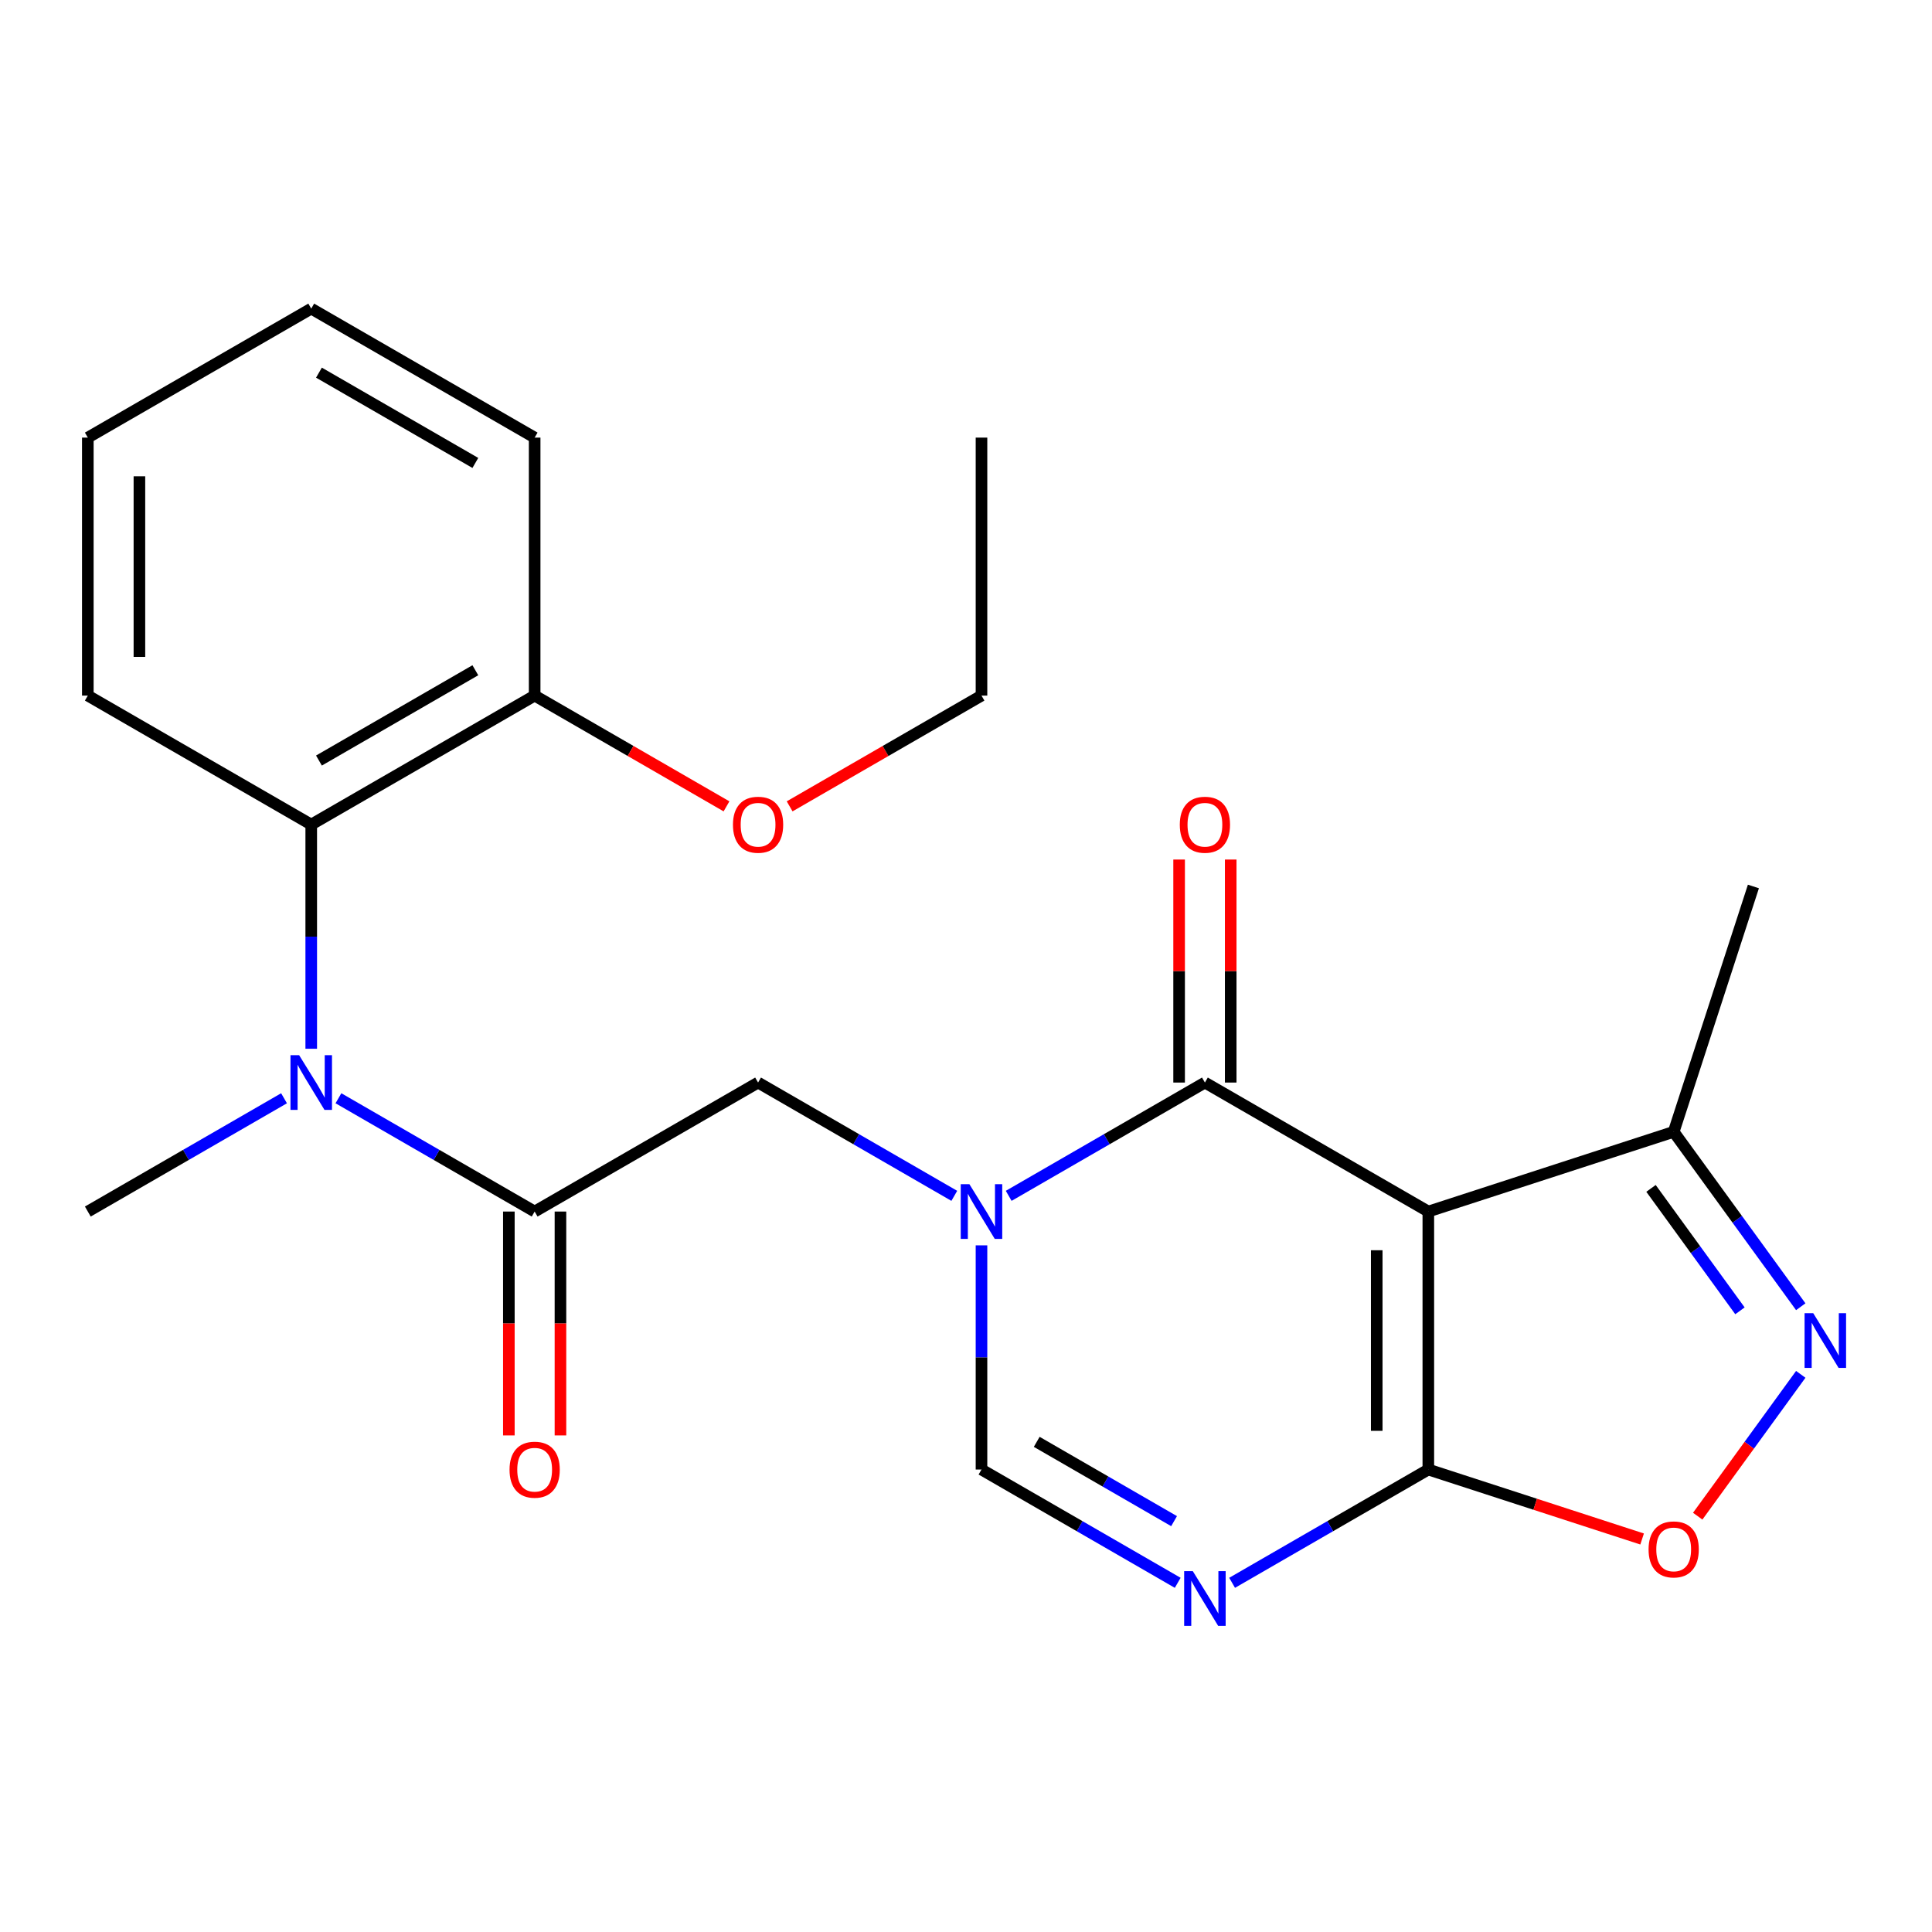 <?xml version='1.0' encoding='iso-8859-1'?>
<svg version='1.1' baseProfile='full'
              xmlns='http://www.w3.org/2000/svg'
                      xmlns:rdkit='http://www.rdkit.org/xml'
                      xmlns:xlink='http://www.w3.org/1999/xlink'
                  xml:space='preserve'
width='1000px' height='1000px' viewBox='0 0 1000 1000'>
<!-- END OF HEADER -->
<rect style='opacity:1.0;fill:#FFFFFF;stroke:none' width='1000' height='1000' x='0' y='0'> </rect>
<path class='bond-1' d='M 739.3,627.095 L 623.659,560.33' style='fill:none;fill-rule:evenodd;stroke:#000000;stroke-width:6px;stroke-linecap:butt;stroke-linejoin:miter;stroke-opacity:1' />
<path class='bond-2' d='M 739.3,627.095 L 739.3,760.626' style='fill:none;fill-rule:evenodd;stroke:#000000;stroke-width:6px;stroke-linecap:butt;stroke-linejoin:miter;stroke-opacity:1' />
<path class='bond-2' d='M 712.594,647.125 L 712.594,740.596' style='fill:none;fill-rule:evenodd;stroke:#000000;stroke-width:6px;stroke-linecap:butt;stroke-linejoin:miter;stroke-opacity:1' />
<path class='bond-9' d='M 739.3,627.095 L 866.296,585.832' style='fill:none;fill-rule:evenodd;stroke:#000000;stroke-width:6px;stroke-linecap:butt;stroke-linejoin:miter;stroke-opacity:1' />
<path class='bond-0' d='M 522.097,618.967 L 572.878,589.648' style='fill:none;fill-rule:evenodd;stroke:#0000FF;stroke-width:6px;stroke-linecap:butt;stroke-linejoin:miter;stroke-opacity:1' />
<path class='bond-0' d='M 572.878,589.648 L 623.659,560.33' style='fill:none;fill-rule:evenodd;stroke:#000000;stroke-width:6px;stroke-linecap:butt;stroke-linejoin:miter;stroke-opacity:1' />
<path class='bond-10' d='M 493.94,618.967 L 443.159,589.648' style='fill:none;fill-rule:evenodd;stroke:#0000FF;stroke-width:6px;stroke-linecap:butt;stroke-linejoin:miter;stroke-opacity:1' />
<path class='bond-10' d='M 443.159,589.648 L 392.377,560.33' style='fill:none;fill-rule:evenodd;stroke:#000000;stroke-width:6px;stroke-linecap:butt;stroke-linejoin:miter;stroke-opacity:1' />
<path class='bond-25' d='M 508.018,644.593 L 508.018,702.61' style='fill:none;fill-rule:evenodd;stroke:#0000FF;stroke-width:6px;stroke-linecap:butt;stroke-linejoin:miter;stroke-opacity:1' />
<path class='bond-25' d='M 508.018,702.61 L 508.018,760.626' style='fill:none;fill-rule:evenodd;stroke:#000000;stroke-width:6px;stroke-linecap:butt;stroke-linejoin:miter;stroke-opacity:1' />
<path class='bond-12' d='M 637.012,560.33 L 637.012,502.614' style='fill:none;fill-rule:evenodd;stroke:#000000;stroke-width:6px;stroke-linecap:butt;stroke-linejoin:miter;stroke-opacity:1' />
<path class='bond-12' d='M 637.012,502.614 L 637.012,444.897' style='fill:none;fill-rule:evenodd;stroke:#FF0000;stroke-width:6px;stroke-linecap:butt;stroke-linejoin:miter;stroke-opacity:1' />
<path class='bond-12' d='M 610.306,560.33 L 610.306,502.614' style='fill:none;fill-rule:evenodd;stroke:#000000;stroke-width:6px;stroke-linecap:butt;stroke-linejoin:miter;stroke-opacity:1' />
<path class='bond-12' d='M 610.306,502.614 L 610.306,444.897' style='fill:none;fill-rule:evenodd;stroke:#FF0000;stroke-width:6px;stroke-linecap:butt;stroke-linejoin:miter;stroke-opacity:1' />
<path class='bond-3' d='M 739.3,760.626 L 688.519,789.944' style='fill:none;fill-rule:evenodd;stroke:#000000;stroke-width:6px;stroke-linecap:butt;stroke-linejoin:miter;stroke-opacity:1' />
<path class='bond-3' d='M 688.519,789.944 L 637.738,819.263' style='fill:none;fill-rule:evenodd;stroke:#0000FF;stroke-width:6px;stroke-linecap:butt;stroke-linejoin:miter;stroke-opacity:1' />
<path class='bond-7' d='M 739.3,760.626 L 794.629,778.603' style='fill:none;fill-rule:evenodd;stroke:#000000;stroke-width:6px;stroke-linecap:butt;stroke-linejoin:miter;stroke-opacity:1' />
<path class='bond-7' d='M 794.629,778.603 L 849.957,796.58' style='fill:none;fill-rule:evenodd;stroke:#FF0000;stroke-width:6px;stroke-linecap:butt;stroke-linejoin:miter;stroke-opacity:1' />
<path class='bond-5' d='M 609.581,819.263 L 558.8,789.944' style='fill:none;fill-rule:evenodd;stroke:#0000FF;stroke-width:6px;stroke-linecap:butt;stroke-linejoin:miter;stroke-opacity:1' />
<path class='bond-5' d='M 558.8,789.944 L 508.018,760.626' style='fill:none;fill-rule:evenodd;stroke:#000000;stroke-width:6px;stroke-linecap:butt;stroke-linejoin:miter;stroke-opacity:1' />
<path class='bond-5' d='M 607.7,787.339 L 572.153,766.816' style='fill:none;fill-rule:evenodd;stroke:#0000FF;stroke-width:6px;stroke-linecap:butt;stroke-linejoin:miter;stroke-opacity:1' />
<path class='bond-5' d='M 572.153,766.816 L 536.606,746.293' style='fill:none;fill-rule:evenodd;stroke:#000000;stroke-width:6px;stroke-linecap:butt;stroke-linejoin:miter;stroke-opacity:1' />
<path class='bond-4' d='M 932.07,676.362 L 899.183,631.097' style='fill:none;fill-rule:evenodd;stroke:#0000FF;stroke-width:6px;stroke-linecap:butt;stroke-linejoin:miter;stroke-opacity:1' />
<path class='bond-4' d='M 899.183,631.097 L 866.296,585.832' style='fill:none;fill-rule:evenodd;stroke:#000000;stroke-width:6px;stroke-linecap:butt;stroke-linejoin:miter;stroke-opacity:1' />
<path class='bond-4' d='M 900.598,678.48 L 877.577,646.794' style='fill:none;fill-rule:evenodd;stroke:#0000FF;stroke-width:6px;stroke-linecap:butt;stroke-linejoin:miter;stroke-opacity:1' />
<path class='bond-4' d='M 877.577,646.794 L 854.556,615.109' style='fill:none;fill-rule:evenodd;stroke:#000000;stroke-width:6px;stroke-linecap:butt;stroke-linejoin:miter;stroke-opacity:1' />
<path class='bond-24' d='M 932.07,711.359 L 905.401,748.065' style='fill:none;fill-rule:evenodd;stroke:#0000FF;stroke-width:6px;stroke-linecap:butt;stroke-linejoin:miter;stroke-opacity:1' />
<path class='bond-24' d='M 905.401,748.065 L 878.732,784.771' style='fill:none;fill-rule:evenodd;stroke:#FF0000;stroke-width:6px;stroke-linecap:butt;stroke-linejoin:miter;stroke-opacity:1' />
<path class='bond-6' d='M 276.736,627.095 L 392.377,560.33' style='fill:none;fill-rule:evenodd;stroke:#000000;stroke-width:6px;stroke-linecap:butt;stroke-linejoin:miter;stroke-opacity:1' />
<path class='bond-8' d='M 276.736,627.095 L 225.955,597.776' style='fill:none;fill-rule:evenodd;stroke:#000000;stroke-width:6px;stroke-linecap:butt;stroke-linejoin:miter;stroke-opacity:1' />
<path class='bond-8' d='M 225.955,597.776 L 175.174,568.458' style='fill:none;fill-rule:evenodd;stroke:#0000FF;stroke-width:6px;stroke-linecap:butt;stroke-linejoin:miter;stroke-opacity:1' />
<path class='bond-13' d='M 263.383,627.095 L 263.383,685.031' style='fill:none;fill-rule:evenodd;stroke:#000000;stroke-width:6px;stroke-linecap:butt;stroke-linejoin:miter;stroke-opacity:1' />
<path class='bond-13' d='M 263.383,685.031 L 263.383,742.967' style='fill:none;fill-rule:evenodd;stroke:#FF0000;stroke-width:6px;stroke-linecap:butt;stroke-linejoin:miter;stroke-opacity:1' />
<path class='bond-13' d='M 290.09,627.095 L 290.09,685.031' style='fill:none;fill-rule:evenodd;stroke:#000000;stroke-width:6px;stroke-linecap:butt;stroke-linejoin:miter;stroke-opacity:1' />
<path class='bond-13' d='M 290.09,685.031 L 290.09,742.967' style='fill:none;fill-rule:evenodd;stroke:#FF0000;stroke-width:6px;stroke-linecap:butt;stroke-linejoin:miter;stroke-opacity:1' />
<path class='bond-11' d='M 161.096,542.831 L 161.096,484.815' style='fill:none;fill-rule:evenodd;stroke:#0000FF;stroke-width:6px;stroke-linecap:butt;stroke-linejoin:miter;stroke-opacity:1' />
<path class='bond-11' d='M 161.096,484.815 L 161.096,426.799' style='fill:none;fill-rule:evenodd;stroke:#000000;stroke-width:6px;stroke-linecap:butt;stroke-linejoin:miter;stroke-opacity:1' />
<path class='bond-16' d='M 147.017,568.458 L 96.236,597.776' style='fill:none;fill-rule:evenodd;stroke:#0000FF;stroke-width:6px;stroke-linecap:butt;stroke-linejoin:miter;stroke-opacity:1' />
<path class='bond-16' d='M 96.236,597.776 L 45.455,627.095' style='fill:none;fill-rule:evenodd;stroke:#000000;stroke-width:6px;stroke-linecap:butt;stroke-linejoin:miter;stroke-opacity:1' />
<path class='bond-18' d='M 866.296,585.832 L 907.559,458.837' style='fill:none;fill-rule:evenodd;stroke:#000000;stroke-width:6px;stroke-linecap:butt;stroke-linejoin:miter;stroke-opacity:1' />
<path class='bond-14' d='M 161.096,426.799 L 276.736,360.034' style='fill:none;fill-rule:evenodd;stroke:#000000;stroke-width:6px;stroke-linecap:butt;stroke-linejoin:miter;stroke-opacity:1' />
<path class='bond-14' d='M 165.089,393.656 L 246.037,346.92' style='fill:none;fill-rule:evenodd;stroke:#000000;stroke-width:6px;stroke-linecap:butt;stroke-linejoin:miter;stroke-opacity:1' />
<path class='bond-17' d='M 161.096,426.799 L 45.455,360.034' style='fill:none;fill-rule:evenodd;stroke:#000000;stroke-width:6px;stroke-linecap:butt;stroke-linejoin:miter;stroke-opacity:1' />
<path class='bond-15' d='M 276.736,360.034 L 326.388,388.7' style='fill:none;fill-rule:evenodd;stroke:#000000;stroke-width:6px;stroke-linecap:butt;stroke-linejoin:miter;stroke-opacity:1' />
<path class='bond-15' d='M 326.388,388.7 L 376.039,417.366' style='fill:none;fill-rule:evenodd;stroke:#FF0000;stroke-width:6px;stroke-linecap:butt;stroke-linejoin:miter;stroke-opacity:1' />
<path class='bond-19' d='M 276.736,360.034 L 276.736,226.503' style='fill:none;fill-rule:evenodd;stroke:#000000;stroke-width:6px;stroke-linecap:butt;stroke-linejoin:miter;stroke-opacity:1' />
<path class='bond-20' d='M 408.716,417.366 L 458.367,388.7' style='fill:none;fill-rule:evenodd;stroke:#FF0000;stroke-width:6px;stroke-linecap:butt;stroke-linejoin:miter;stroke-opacity:1' />
<path class='bond-20' d='M 458.367,388.7 L 508.018,360.034' style='fill:none;fill-rule:evenodd;stroke:#000000;stroke-width:6px;stroke-linecap:butt;stroke-linejoin:miter;stroke-opacity:1' />
<path class='bond-21' d='M 45.455,360.034 L 45.455,226.503' style='fill:none;fill-rule:evenodd;stroke:#000000;stroke-width:6px;stroke-linecap:butt;stroke-linejoin:miter;stroke-opacity:1' />
<path class='bond-21' d='M 72.161,340.004 L 72.161,246.533' style='fill:none;fill-rule:evenodd;stroke:#000000;stroke-width:6px;stroke-linecap:butt;stroke-linejoin:miter;stroke-opacity:1' />
<path class='bond-26' d='M 276.736,226.503 L 161.096,159.738' style='fill:none;fill-rule:evenodd;stroke:#000000;stroke-width:6px;stroke-linecap:butt;stroke-linejoin:miter;stroke-opacity:1' />
<path class='bond-26' d='M 246.037,239.616 L 165.089,192.881' style='fill:none;fill-rule:evenodd;stroke:#000000;stroke-width:6px;stroke-linecap:butt;stroke-linejoin:miter;stroke-opacity:1' />
<path class='bond-22' d='M 508.018,360.034 L 508.018,226.503' style='fill:none;fill-rule:evenodd;stroke:#000000;stroke-width:6px;stroke-linecap:butt;stroke-linejoin:miter;stroke-opacity:1' />
<path class='bond-23' d='M 45.455,226.503 L 161.096,159.738' style='fill:none;fill-rule:evenodd;stroke:#000000;stroke-width:6px;stroke-linecap:butt;stroke-linejoin:miter;stroke-opacity:1' />
<path  class='atom-1' d='M 501.758 612.935
L 511.038 627.935
Q 511.958 629.415, 513.438 632.095
Q 514.918 634.775, 514.998 634.935
L 514.998 612.935
L 518.758 612.935
L 518.758 641.255
L 514.878 641.255
L 504.918 624.855
Q 503.758 622.935, 502.518 620.735
Q 501.318 618.535, 500.958 617.855
L 500.958 641.255
L 497.278 641.255
L 497.278 612.935
L 501.758 612.935
' fill='#0000FF'/>
<path  class='atom-4' d='M 617.399 813.231
L 626.679 828.231
Q 627.599 829.711, 629.079 832.391
Q 630.559 835.071, 630.639 835.231
L 630.639 813.231
L 634.399 813.231
L 634.399 841.551
L 630.519 841.551
L 620.559 825.151
Q 619.399 823.231, 618.159 821.031
Q 616.959 818.831, 616.599 818.151
L 616.599 841.551
L 612.919 841.551
L 612.919 813.231
L 617.399 813.231
' fill='#0000FF'/>
<path  class='atom-5' d='M 938.523 679.7
L 947.803 694.7
Q 948.723 696.18, 950.203 698.86
Q 951.683 701.54, 951.763 701.7
L 951.763 679.7
L 955.523 679.7
L 955.523 708.02
L 951.643 708.02
L 941.683 691.62
Q 940.523 689.7, 939.283 687.5
Q 938.083 685.3, 937.723 684.62
L 937.723 708.02
L 934.043 708.02
L 934.043 679.7
L 938.523 679.7
' fill='#0000FF'/>
<path  class='atom-8' d='M 853.296 801.969
Q 853.296 795.169, 856.656 791.369
Q 860.016 787.569, 866.296 787.569
Q 872.576 787.569, 875.936 791.369
Q 879.296 795.169, 879.296 801.969
Q 879.296 808.849, 875.896 812.769
Q 872.496 816.649, 866.296 816.649
Q 860.056 816.649, 856.656 812.769
Q 853.296 808.889, 853.296 801.969
M 866.296 813.449
Q 870.616 813.449, 872.936 810.569
Q 875.296 807.649, 875.296 801.969
Q 875.296 796.409, 872.936 793.609
Q 870.616 790.769, 866.296 790.769
Q 861.976 790.769, 859.616 793.569
Q 857.296 796.369, 857.296 801.969
Q 857.296 807.689, 859.616 810.569
Q 861.976 813.449, 866.296 813.449
' fill='#FF0000'/>
<path  class='atom-9' d='M 154.836 546.17
L 164.116 561.17
Q 165.036 562.65, 166.516 565.33
Q 167.996 568.01, 168.076 568.17
L 168.076 546.17
L 171.836 546.17
L 171.836 574.49
L 167.956 574.49
L 157.996 558.09
Q 156.836 556.17, 155.596 553.97
Q 154.396 551.77, 154.036 551.09
L 154.036 574.49
L 150.356 574.49
L 150.356 546.17
L 154.836 546.17
' fill='#0000FF'/>
<path  class='atom-13' d='M 610.659 426.879
Q 610.659 420.079, 614.019 416.279
Q 617.379 412.479, 623.659 412.479
Q 629.939 412.479, 633.299 416.279
Q 636.659 420.079, 636.659 426.879
Q 636.659 433.759, 633.259 437.679
Q 629.859 441.559, 623.659 441.559
Q 617.419 441.559, 614.019 437.679
Q 610.659 433.799, 610.659 426.879
M 623.659 438.359
Q 627.979 438.359, 630.299 435.479
Q 632.659 432.559, 632.659 426.879
Q 632.659 421.319, 630.299 418.519
Q 627.979 415.679, 623.659 415.679
Q 619.339 415.679, 616.979 418.479
Q 614.659 421.279, 614.659 426.879
Q 614.659 432.599, 616.979 435.479
Q 619.339 438.359, 623.659 438.359
' fill='#FF0000'/>
<path  class='atom-14' d='M 263.736 760.706
Q 263.736 753.906, 267.096 750.106
Q 270.456 746.306, 276.736 746.306
Q 283.016 746.306, 286.376 750.106
Q 289.736 753.906, 289.736 760.706
Q 289.736 767.586, 286.336 771.506
Q 282.936 775.386, 276.736 775.386
Q 270.496 775.386, 267.096 771.506
Q 263.736 767.626, 263.736 760.706
M 276.736 772.186
Q 281.056 772.186, 283.376 769.306
Q 285.736 766.386, 285.736 760.706
Q 285.736 755.146, 283.376 752.346
Q 281.056 749.506, 276.736 749.506
Q 272.416 749.506, 270.056 752.306
Q 267.736 755.106, 267.736 760.706
Q 267.736 766.426, 270.056 769.306
Q 272.416 772.186, 276.736 772.186
' fill='#FF0000'/>
<path  class='atom-16' d='M 379.377 426.879
Q 379.377 420.079, 382.737 416.279
Q 386.097 412.479, 392.377 412.479
Q 398.657 412.479, 402.017 416.279
Q 405.377 420.079, 405.377 426.879
Q 405.377 433.759, 401.977 437.679
Q 398.577 441.559, 392.377 441.559
Q 386.137 441.559, 382.737 437.679
Q 379.377 433.799, 379.377 426.879
M 392.377 438.359
Q 396.697 438.359, 399.017 435.479
Q 401.377 432.559, 401.377 426.879
Q 401.377 421.319, 399.017 418.519
Q 396.697 415.679, 392.377 415.679
Q 388.057 415.679, 385.697 418.479
Q 383.377 421.279, 383.377 426.879
Q 383.377 432.599, 385.697 435.479
Q 388.057 438.359, 392.377 438.359
' fill='#FF0000'/>
</svg>
